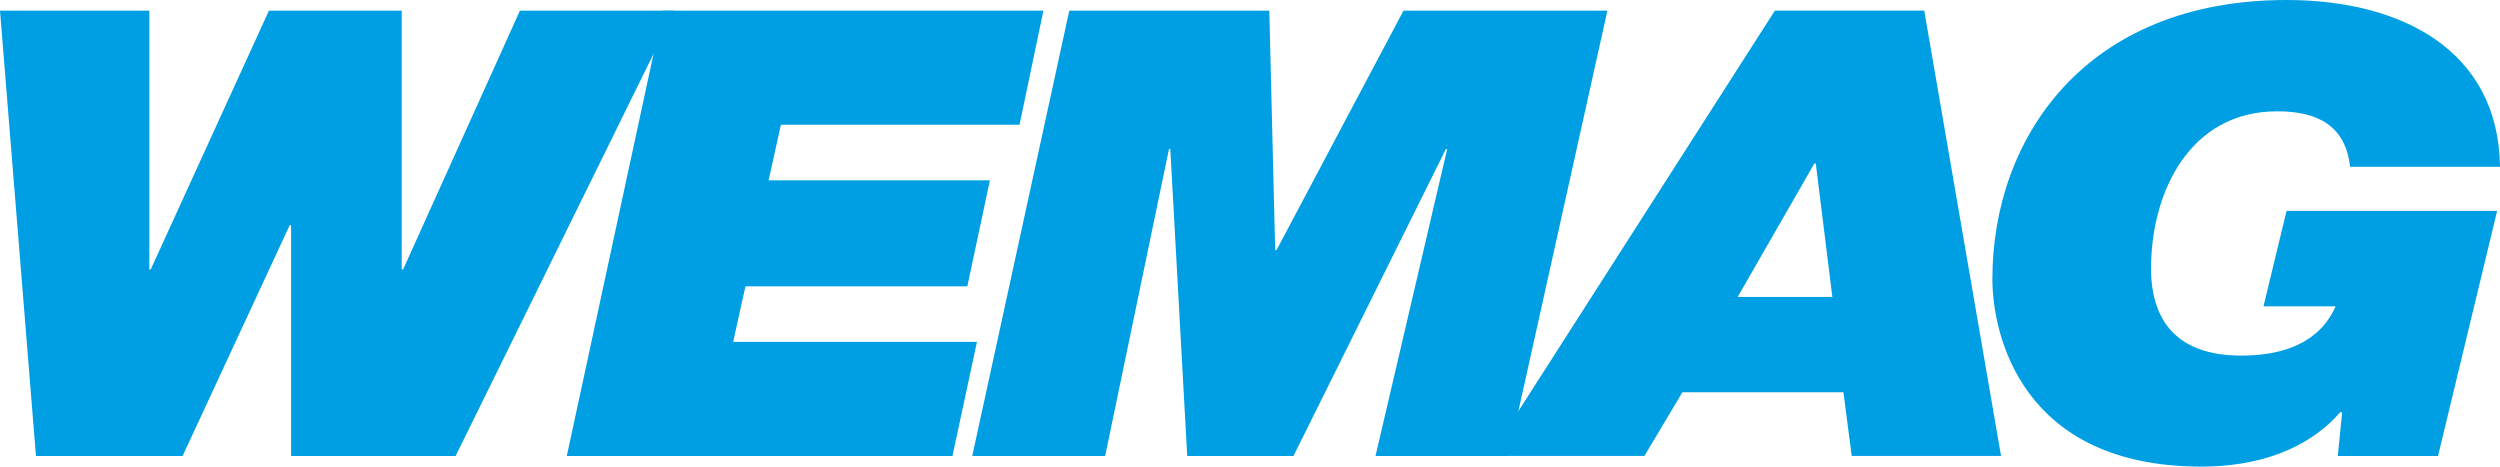 <svg xmlns="http://www.w3.org/2000/svg" viewBox="0 0 401.78 74.99">
  <g id="Ebene_2" data-name="Ebene 2">
    <g id="Ebene_1-2" data-name="Ebene 1">
      <g>
        <polygon points="108.45 1.71 83.56 1.71 64.78 43.31 64.56 43.31 64.56 1.71 43.22 1.71 24.22 43.31 24 43.31 24 1.71 0 1.71 5.78 73.29 29.34 73.29 46.56 36.19 46.78 36.19 46.78 73.29 73.22 73.29 108.45 1.71 108.45 1.71" style="fill: #009fe3"/>
        <polygon points="91.09 73.29 153.07 73.29 157.01 54.94 117.83 54.94 119.8 46.02 155.46 46.02 159.09 28.98 123.53 28.98 125.5 20.05 163.85 20.05 167.69 1.71 106.53 1.71 91.09 73.29 91.09 73.29" style="fill: #009fe3"/>
        <polygon points="156.25 73.29 177.61 73.29 187.87 23.96 188.08 23.96 190.8 73.29 207.87 73.29 232.37 23.96 232.58 23.96 221.06 73.29 242.42 73.29 258.33 1.71 225.56 1.71 205.15 40.2 204.94 40.2 203.99 1.71 171.85 1.71 156.25 73.29 156.25 73.29" style="fill: #009fe3"/>
        <path d="M291.59,26.27h.23l2.66,21.45H279.27l12.32-21.45Zm-52.19,47h24.88l6.1-10.23h25.88l1.33,10.23h24L309.25,1.7h-24L239.4,73.29Z" style="fill: #009fe3;fill-rule: evenodd"/>
        <path d="M375.71,73.29h16.11l9.5-39.4H367.48l-3.71,15.34h11.59c-2.55,5.81-8.34,7.92-15.18,7.92-10.31,0-14.48-5.62-14.48-14,0-12.33,6.25-25.26,20.27-25.26,6.49,0,11,2.3,11.71,8.92h24.1C401.55,8.12,386,0,367.48,0,335,0,320.2,22.36,320.2,44.81c0,8.93,4.64,30.18,33.61,30.18,8.8,0,17-2.6,22.36-8.82l.23.2-.69,6.92Z" style="fill: #009fe3"/>
      </g>
    </g>
  </g>
</svg>
